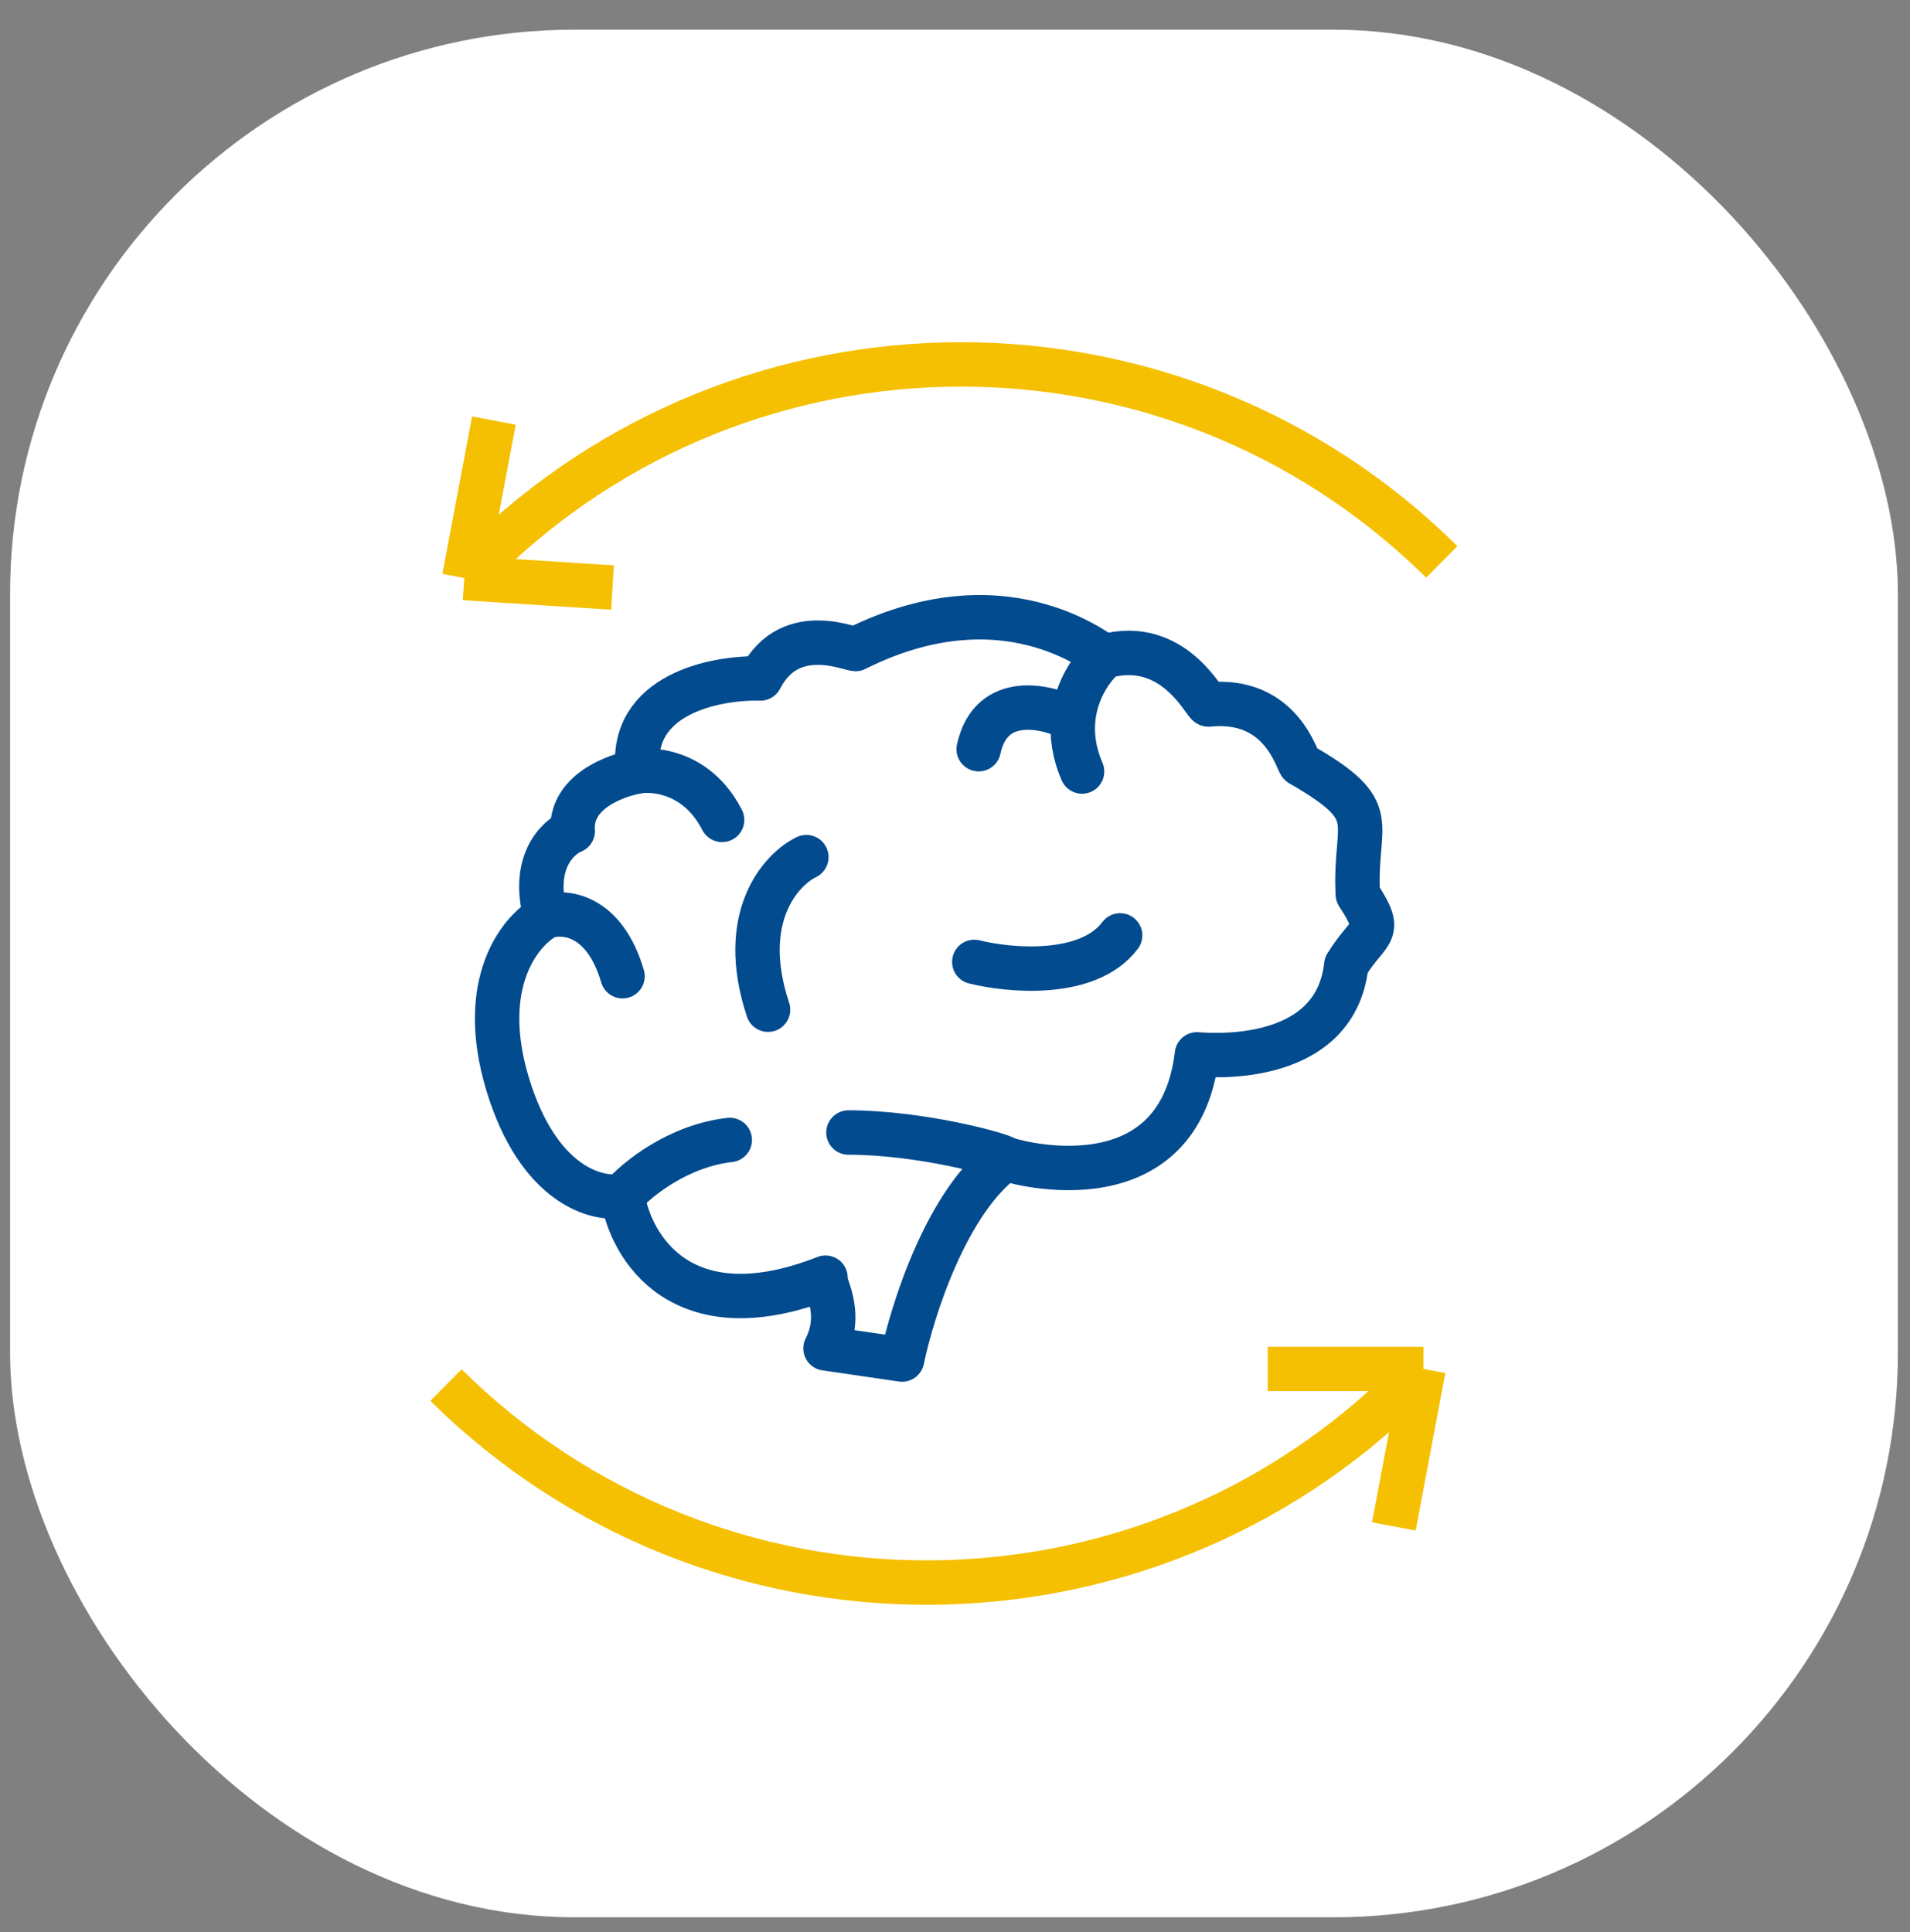 <svg width="86" height="87" viewBox="0 0 86 87" fill="none" xmlns="http://www.w3.org/2000/svg">
<rect x="0" y="0" width="86" height="87" fill="#808080" stroke="none"/>
<rect x="0.454" y="1.336" width="85" height="85" rx="25.416" fill="white"/>
<path d="M45.609 50.511C44.729 50.201 43.247 48.966 44.366 46.514C45.077 44.958 47.379 46.288 49.579 48.149C48.425 46.644 46.619 43.359 48.631 42.266C51.146 40.899 51.375 42.581 52.448 42.248C53.52 41.914 52.487 40.482 55.065 40.265C57.128 40.091 57.586 44.275 57.557 46.388C58.087 44.161 59.001 41.964 60.451 41.513C62.81 40.779 63.335 43.538 63.302 45.01C64.354 44.293 66.622 43.393 67.285 45.525C67.838 47.306 66.042 49.164 63.75 50.525C66.334 49.467 69.081 48.576 69.868 49.105C71.354 50.104 71.398 52.136 68.8 53.236C69.736 53.724 71.439 55.104 70.765 56.716C70.113 58.274 68.205 59.175 64.457 57.985C67.303 59.507 69.622 61.628 67.328 63.63C66.606 64.26 66.4 64.504 65.795 64.669C65.472 66.149 63.737 68.721 61.226 66.696C60.167 65.842 59.383 64.618 58.818 63.353C59.374 64.934 59.912 68.332 57.619 69.279C55.326 70.226 54.211 68.098 53.94 66.916C53.46 67.946 52.565 68.558 50.995 67.832C49.158 66.982 49.752 64.657 50.984 62.398C49.463 64.054 47.666 65.362 46.484 64.669C44.758 63.657 45.006 61.808 45.346 61.01C43.716 61.462 42.215 61.259 42.134 59.19C42.03 56.561 45.243 55.539 47.973 55.116C45.153 55.216 42.244 54.894 42.085 53.361C41.851 51.095 44.337 50.517 45.609 50.511Z" fill="white"/>
<path d="M52.806 50.964C51.93 49.991 50.846 49.221 49.579 48.149M45.609 50.511C44.729 50.201 43.247 48.966 44.366 46.514C45.077 44.958 47.379 46.288 49.579 48.149M45.609 50.511L47.983 51.527M45.609 50.511C44.337 50.517 41.851 51.095 42.085 53.361C42.319 55.626 48.551 55.246 51.639 54.773C50.793 54.89 41.963 54.86 42.134 59.19C42.215 61.259 43.716 61.462 45.346 61.01M56.864 49.702C56.932 48.705 57.225 47.785 57.557 46.388M63.302 45.01C63.335 43.538 62.81 40.779 60.451 41.513C59.001 41.964 58.087 44.161 57.557 46.388M63.302 45.01C64.354 44.293 66.622 43.393 67.285 45.525C68.113 48.189 63.681 51.029 60.196 52.113C63.006 50.752 68.678 48.306 69.868 49.105C71.354 50.104 71.398 52.136 68.8 53.236M63.302 45.01L61.292 47.992M68.8 53.236C66.722 54.116 65.573 54.494 64.631 54.3M68.8 53.236C69.736 53.724 71.439 55.104 70.765 56.716C69.921 58.732 66.973 59.649 60.656 56.353C64.267 57.568 70.658 60.724 67.328 63.63C66.606 64.26 66.4 64.504 65.795 64.669M61.945 61.642C62.447 63.012 64.721 64.669 65.795 64.669M65.795 64.669C65.472 66.149 63.737 68.721 61.226 66.696C60.167 65.842 59.383 64.618 58.818 63.353M57.585 58.769C57.682 59.809 58.044 61.62 58.818 63.353M47.08 60.299C46.258 60.829 46.446 60.705 45.346 61.01M45.346 61.01C45.006 61.808 44.758 63.657 46.484 64.669C48.641 65.934 52.842 60.536 53.686 58.52C51.53 61.042 47.973 66.434 50.995 67.832C52.565 68.558 53.46 67.946 53.94 66.916M54.419 63.714C54.475 64.653 54.385 65.963 53.94 66.916M53.94 66.916C54.211 68.098 55.326 70.226 57.619 69.279C59.912 68.332 59.374 64.934 58.818 63.353M49.579 48.149C48.425 46.644 46.619 43.359 48.631 42.266C51.146 40.899 51.375 42.581 52.448 42.248C53.52 41.914 52.487 40.482 55.065 40.265C57.128 40.091 57.586 44.275 57.557 46.388M54.257 49.958C53.602 48.701 52.965 46.821 52.989 45.879" stroke="white" stroke-width="7" stroke-linecap="round" stroke-linejoin="round"/>
<ellipse cx="56.281" cy="54.334" rx="4.25" ry="4.637" transform="rotate(-17.273 56.281 54.334)" fill="white" stroke="white" stroke-width="7" stroke-linecap="round" stroke-linejoin="round"/>
<path d="M45.273 52.17C42.652 54.047 41.077 58.985 40.617 61.22L37.169 60.717C38.031 59.041 36.996 57.7 37.169 57.533C30.686 60.08 28.375 56.136 28.03 53.846M45.273 52.17C45.1 52.17 53.032 54.684 53.894 47.478C54.067 47.478 60.102 48.148 60.619 43.456C61.653 41.78 62.343 42.115 61.136 40.272C60.964 36.92 62.343 36.585 58.55 34.407C58.377 34.239 57.688 31.39 54.411 31.725C54.239 31.725 52.86 28.709 49.756 29.547M45.273 52.17C45.1 52.003 41.479 50.997 38.203 50.997M49.756 29.547C49.928 29.882 45.618 25.692 38.548 29.212C38.548 29.379 35.617 27.871 34.237 30.552C32.226 30.496 28.306 31.256 28.72 34.742M49.756 29.547C49.222 29.992 48.454 31.014 48.322 32.396M28.72 34.742C28.547 34.742 31.134 34.239 32.513 36.92M28.72 34.742C27.685 34.909 25.651 35.68 25.788 37.423C25.099 37.702 23.892 38.864 24.581 41.278M24.581 41.278C23.432 41.892 21.478 44.26 22.857 48.819C24.237 53.377 26.881 54.069 28.03 53.846M24.581 41.278C25.386 40.998 27.202 41.143 28.03 43.959M28.03 53.846C28.662 53.12 30.513 51.6 32.858 51.332M48.721 34.742C48.351 33.886 48.255 33.095 48.322 32.396M36.307 38.596C35.157 39.155 33.203 41.311 34.582 45.467M48.322 32.396C47.133 31.781 44.618 31.189 44.066 33.736" stroke="#024B8E" stroke-width="2" stroke-linecap="round" stroke-linejoin="round"/>
<path d="M43.869 43.314C45.461 43.712 49.002 44.031 50.435 42.121" stroke="#024B8E" stroke-width="2" stroke-linecap="round" stroke-linejoin="round"/>
<path d="M27.579 26.457L20.903 26.029M20.903 26.029L22.239 18.938M20.903 26.029L21.598 25.34C33.584 13.447 52.914 13.43 64.919 25.303V25.303" stroke="#F5C002" stroke-width="2"/>
<path d="M57.08 61.643L64.096 61.643M64.096 61.643L62.76 68.735M64.096 61.643L63.401 62.333C51.415 74.226 32.086 74.243 20.08 62.37V62.37" stroke="#F5C002" stroke-width="2"/>
</svg>
